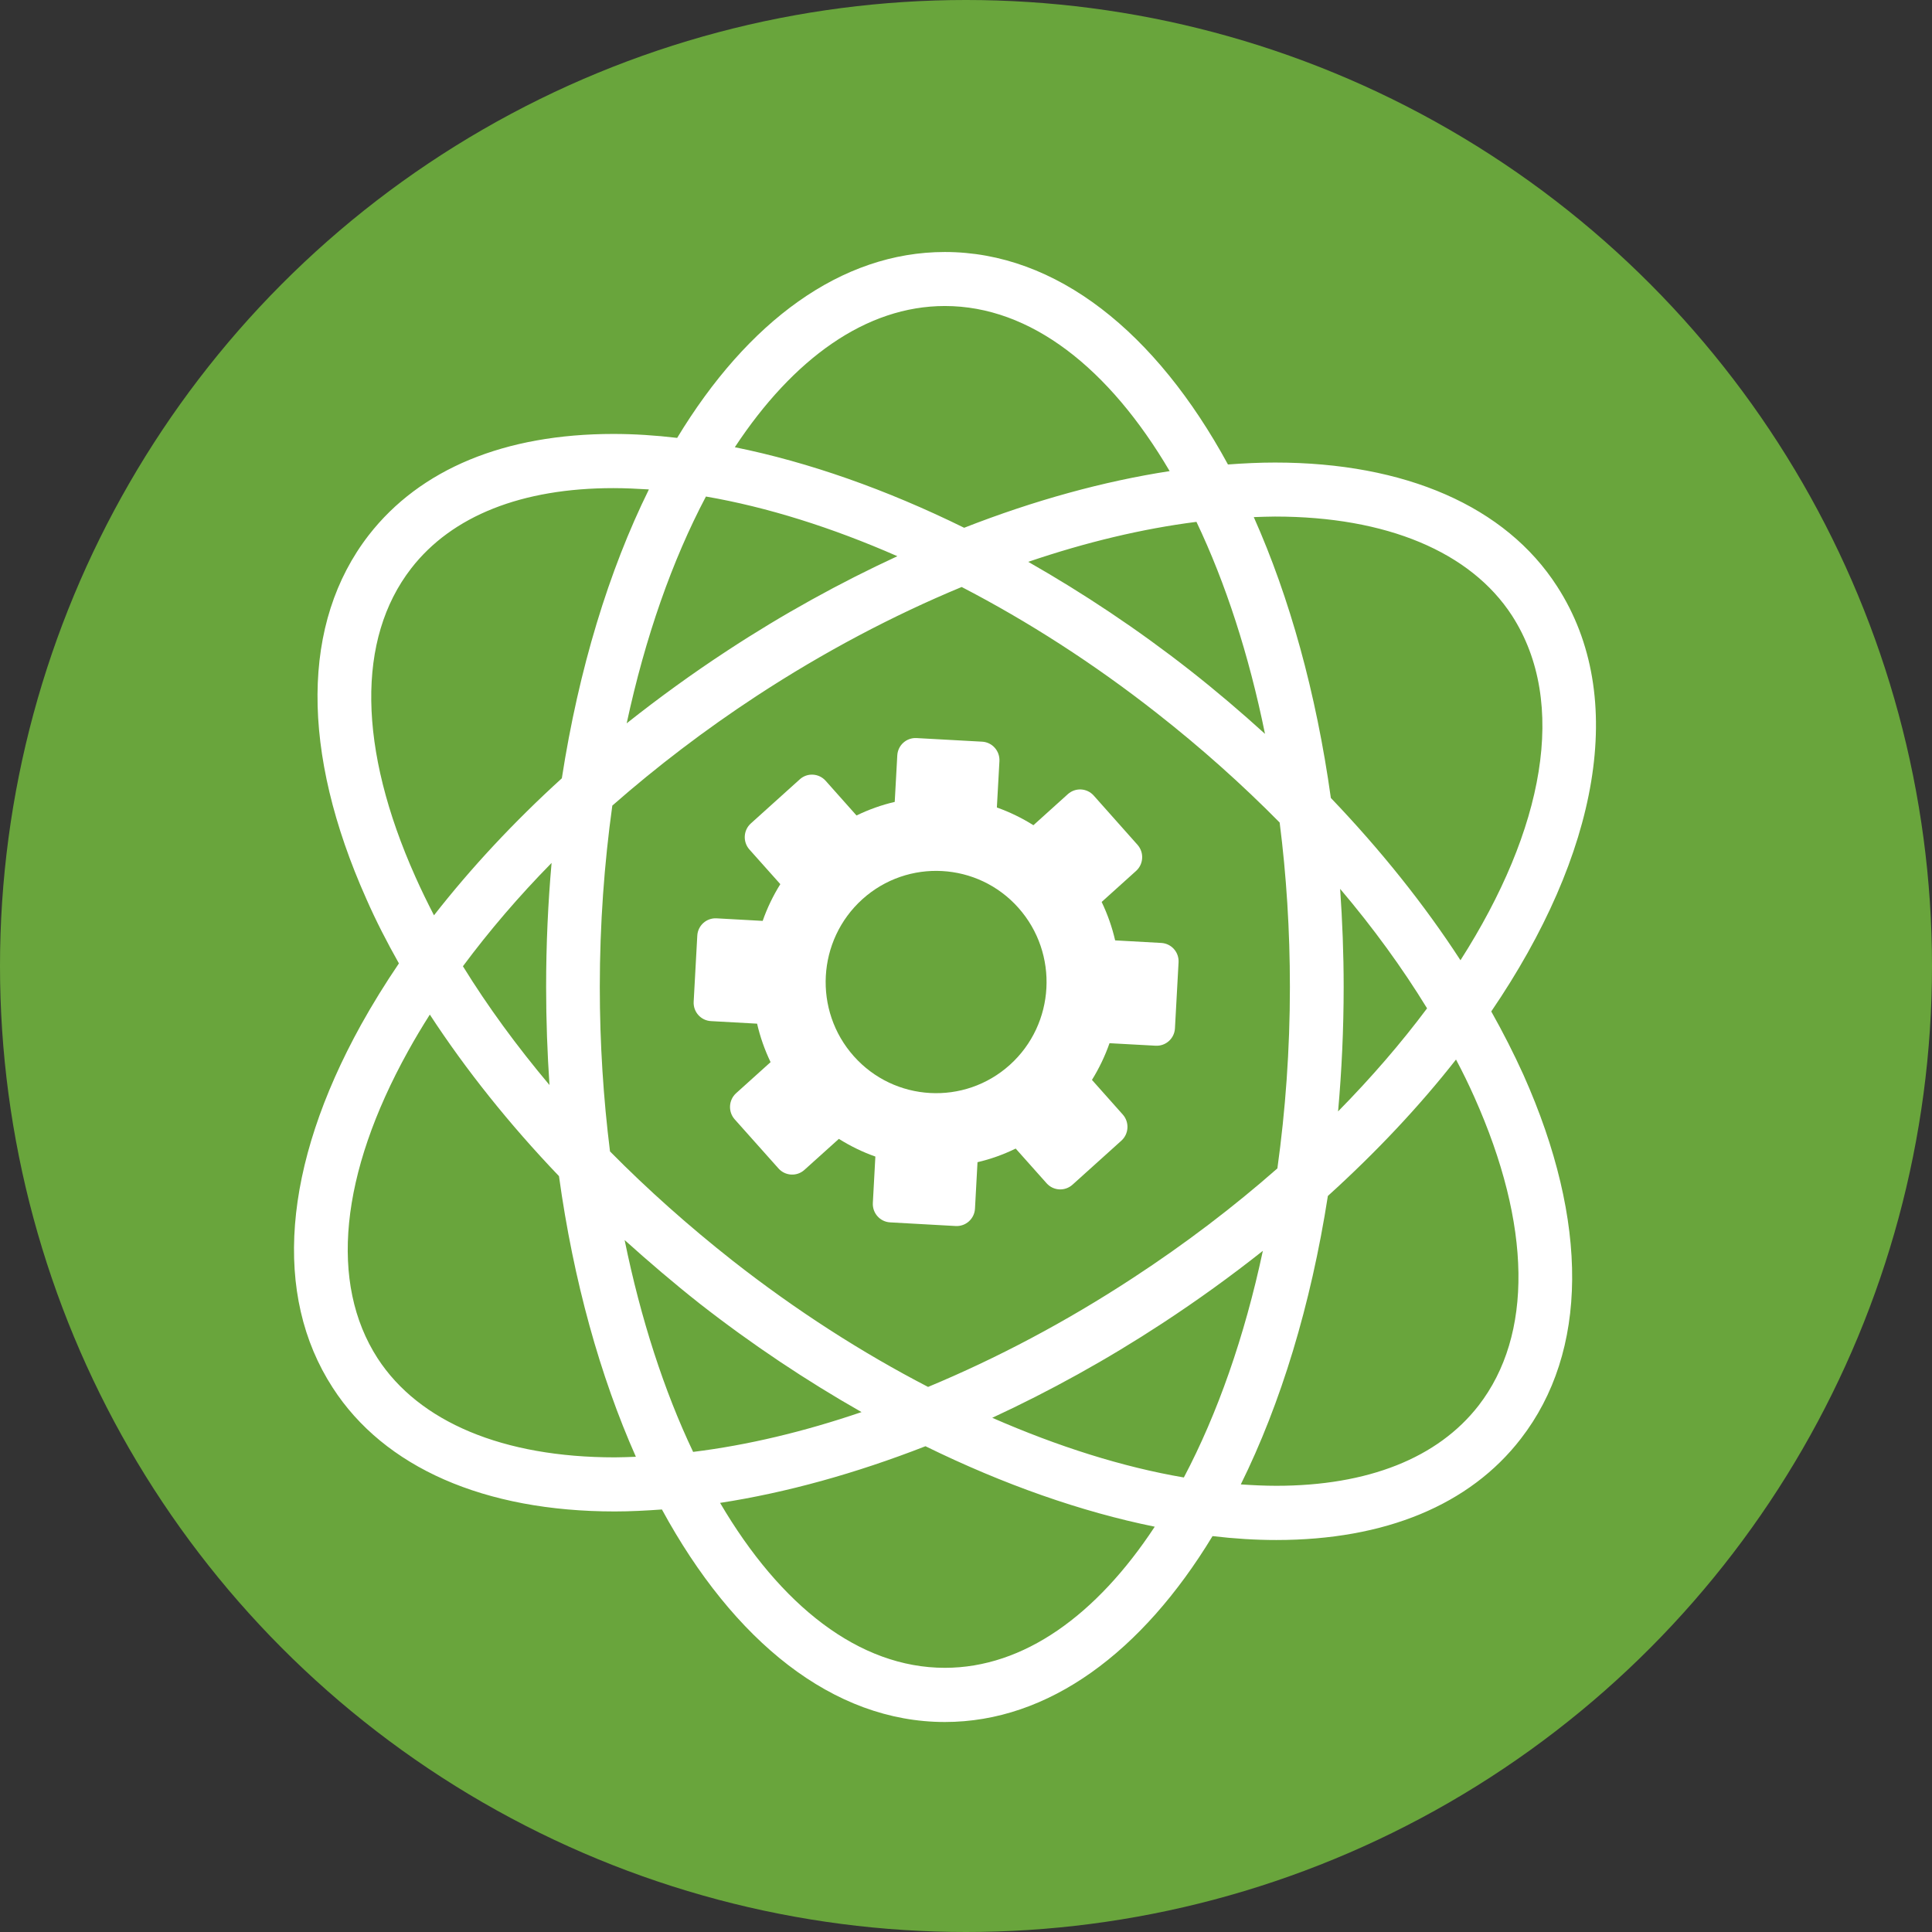 <svg width="46" height="46" viewBox="0 0 46 46" fill="none" xmlns="http://www.w3.org/2000/svg">
<rect x="0" y="0" width="46" height="46" fill="#333333" stroke="none"/>
<circle cx="23" cy="23" r="23" fill="#69A53C"/>
<path d="M35.506 24.082C38.051 20.35 38.782 16.599 37.073 13.96C35.848 12.056 33.458 11.013 30.357 11.013C29.988 11.013 29.616 11.031 29.237 11.059C27.527 7.915 25.157 6 22.497 6C20.023 6 17.797 7.661 16.123 10.426C15.608 10.365 15.098 10.332 14.606 10.332C12.018 10.332 10.004 11.166 8.78 12.741C7.172 14.817 7.153 17.891 8.724 21.406C8.948 21.917 9.211 22.429 9.498 22.938C9.168 23.425 8.866 23.914 8.595 24.402C6.732 27.77 6.493 30.835 7.92 33.038C9.145 34.94 11.532 35.987 14.638 35.987C15.005 35.987 15.379 35.967 15.76 35.94C17.468 39.081 19.838 41 22.497 41C24.971 41 27.196 39.333 28.87 36.574C29.387 36.635 29.894 36.667 30.386 36.667C32.975 36.667 34.993 35.834 36.211 34.255C37.816 32.182 37.842 29.107 36.273 25.592C36.044 25.087 35.789 24.585 35.506 24.082ZM30.357 12.299C33.011 12.299 35.016 13.139 36.001 14.659C37.336 16.731 36.763 19.751 34.773 22.863C33.914 21.54 32.876 20.242 31.687 18.999C31.337 16.497 30.706 14.227 29.852 12.312C30.022 12.307 30.189 12.299 30.357 12.299ZM26.974 30.428C25.379 31.473 23.73 32.343 22.097 33.022C20.523 32.207 18.95 31.198 17.448 30.02C16.4 29.195 15.418 28.32 14.524 27.415C14.367 26.16 14.281 24.848 14.281 23.499C14.281 22.005 14.388 20.558 14.579 19.181C15.633 18.256 16.784 17.377 18.015 16.57C19.611 15.525 21.264 14.653 22.897 13.976C24.47 14.791 26.043 15.8 27.545 16.98C28.595 17.803 29.573 18.677 30.468 19.584C30.628 20.838 30.712 22.15 30.712 23.499C30.712 24.995 30.605 26.444 30.414 27.819C29.371 28.736 28.22 29.614 26.974 30.428ZM30.068 29.782C29.631 31.83 28.987 33.662 28.187 35.178C26.729 34.929 25.19 34.442 23.625 33.757C24.991 33.124 26.349 32.376 27.672 31.509C28.517 30.956 29.314 30.379 30.068 29.782ZM20.513 33.621C19.138 34.09 17.791 34.41 16.503 34.569C15.812 33.116 15.257 31.408 14.872 29.525C15.446 30.041 16.038 30.548 16.657 31.037C17.906 32.013 19.204 32.877 20.513 33.621ZM13.083 25.834C12.305 24.909 11.611 23.961 11.022 23.006C11.645 22.168 12.351 21.341 13.133 20.546C13.048 21.502 13.003 22.488 13.003 23.499C13.003 24.293 13.032 25.076 13.083 25.834ZM14.921 17.222C15.362 15.172 16.006 13.34 16.808 11.822C18.263 12.073 19.805 12.558 21.366 13.243C20.004 13.872 18.642 14.622 17.319 15.49C16.482 16.038 15.682 16.619 14.921 17.222ZM24.482 13.377C25.857 12.909 27.204 12.588 28.487 12.425C29.181 13.882 29.736 15.59 30.119 17.473C29.549 16.955 28.954 16.448 28.336 15.963C27.086 14.983 25.791 14.123 24.482 13.377ZM31.908 21.163C32.696 22.093 33.389 23.046 33.978 24.008C33.362 24.832 32.657 25.651 31.859 26.462C31.945 25.5 31.992 24.512 31.992 23.499C31.992 22.704 31.961 21.924 31.908 21.163ZM22.497 7.286C24.54 7.286 26.409 8.769 27.849 11.217C26.276 11.459 24.622 11.914 22.956 12.566C21.102 11.653 19.251 11.003 17.496 10.648C18.884 8.543 20.618 7.286 22.497 7.286ZM9.891 20.878C8.523 17.821 8.489 15.211 9.791 13.532C10.761 12.282 12.425 11.622 14.606 11.622C14.884 11.622 15.165 11.636 15.45 11.653C14.496 13.585 13.781 15.928 13.377 18.531C12.234 19.57 11.214 20.666 10.333 21.793C10.175 21.486 10.027 21.184 9.891 20.878ZM14.638 34.699C11.98 34.699 9.977 33.859 8.991 32.341C7.836 30.554 8.094 27.954 9.715 25.029C9.877 24.736 10.051 24.445 10.234 24.157C11.09 25.468 12.123 26.763 13.309 28.003C13.654 30.499 14.289 32.767 15.14 34.685C14.971 34.691 14.804 34.699 14.638 34.699ZM22.497 39.71C20.455 39.71 18.581 38.23 17.145 35.783C18.718 35.541 20.368 35.084 22.035 34.434C23.893 35.345 25.742 35.995 27.494 36.35C26.109 38.455 24.375 39.71 22.497 39.71ZM35.204 33.466C34.234 34.715 32.569 35.376 30.386 35.376C30.111 35.376 29.826 35.362 29.543 35.343C30.495 33.417 31.21 31.08 31.616 28.475C32.776 27.424 33.801 26.332 34.667 25.227C34.825 25.523 34.97 25.822 35.104 26.122C36.468 29.175 36.505 31.785 35.204 33.466Z" fill="white"/>
<path d="M21.822 17.573C21.582 17.56 21.377 17.744 21.364 17.986L21.303 19.093C20.992 19.165 20.687 19.274 20.393 19.416L19.658 18.59C19.497 18.41 19.221 18.393 19.042 18.556L17.877 19.606C17.698 19.767 17.683 20.044 17.843 20.226L18.579 21.051C18.406 21.329 18.265 21.622 18.159 21.926L17.061 21.865C16.82 21.852 16.614 22.037 16.602 22.28L16.516 23.85C16.502 24.092 16.687 24.299 16.928 24.312L18.026 24.373C18.098 24.687 18.206 24.994 18.347 25.289L17.526 26.029C17.347 26.191 17.332 26.469 17.492 26.65L18.536 27.821C18.696 28 18.973 28.017 19.152 27.855L19.973 27.116C20.249 27.289 20.54 27.431 20.842 27.537L20.782 28.642C20.769 28.884 20.953 29.091 21.194 29.104L22.755 29.191C22.995 29.204 23.201 29.019 23.214 28.777L23.274 27.671C23.586 27.599 23.889 27.49 24.183 27.347L24.919 28.173C25.08 28.354 25.355 28.369 25.536 28.207L26.7 27.158C26.878 26.997 26.894 26.719 26.734 26.538L25.999 25.712C26.171 25.434 26.311 25.141 26.417 24.838L27.516 24.898C27.757 24.911 27.962 24.726 27.975 24.485L28.061 22.913C28.075 22.671 27.89 22.464 27.649 22.451L26.551 22.39C26.479 22.077 26.371 21.77 26.23 21.475L27.051 20.735C27.23 20.572 27.243 20.295 27.084 20.115L26.041 18.942C25.881 18.762 25.605 18.746 25.424 18.909L24.605 19.648C24.328 19.474 24.037 19.333 23.735 19.226L23.796 18.121C23.808 17.878 23.624 17.672 23.384 17.659L21.822 17.573ZM20.533 21.41C21.613 20.436 23.28 20.527 24.247 21.614C25.216 22.702 25.125 24.38 24.044 25.354C22.963 26.328 21.297 26.235 20.329 25.148C19.36 24.061 19.453 22.385 20.533 21.41Z" fill="white"/>
</svg>
